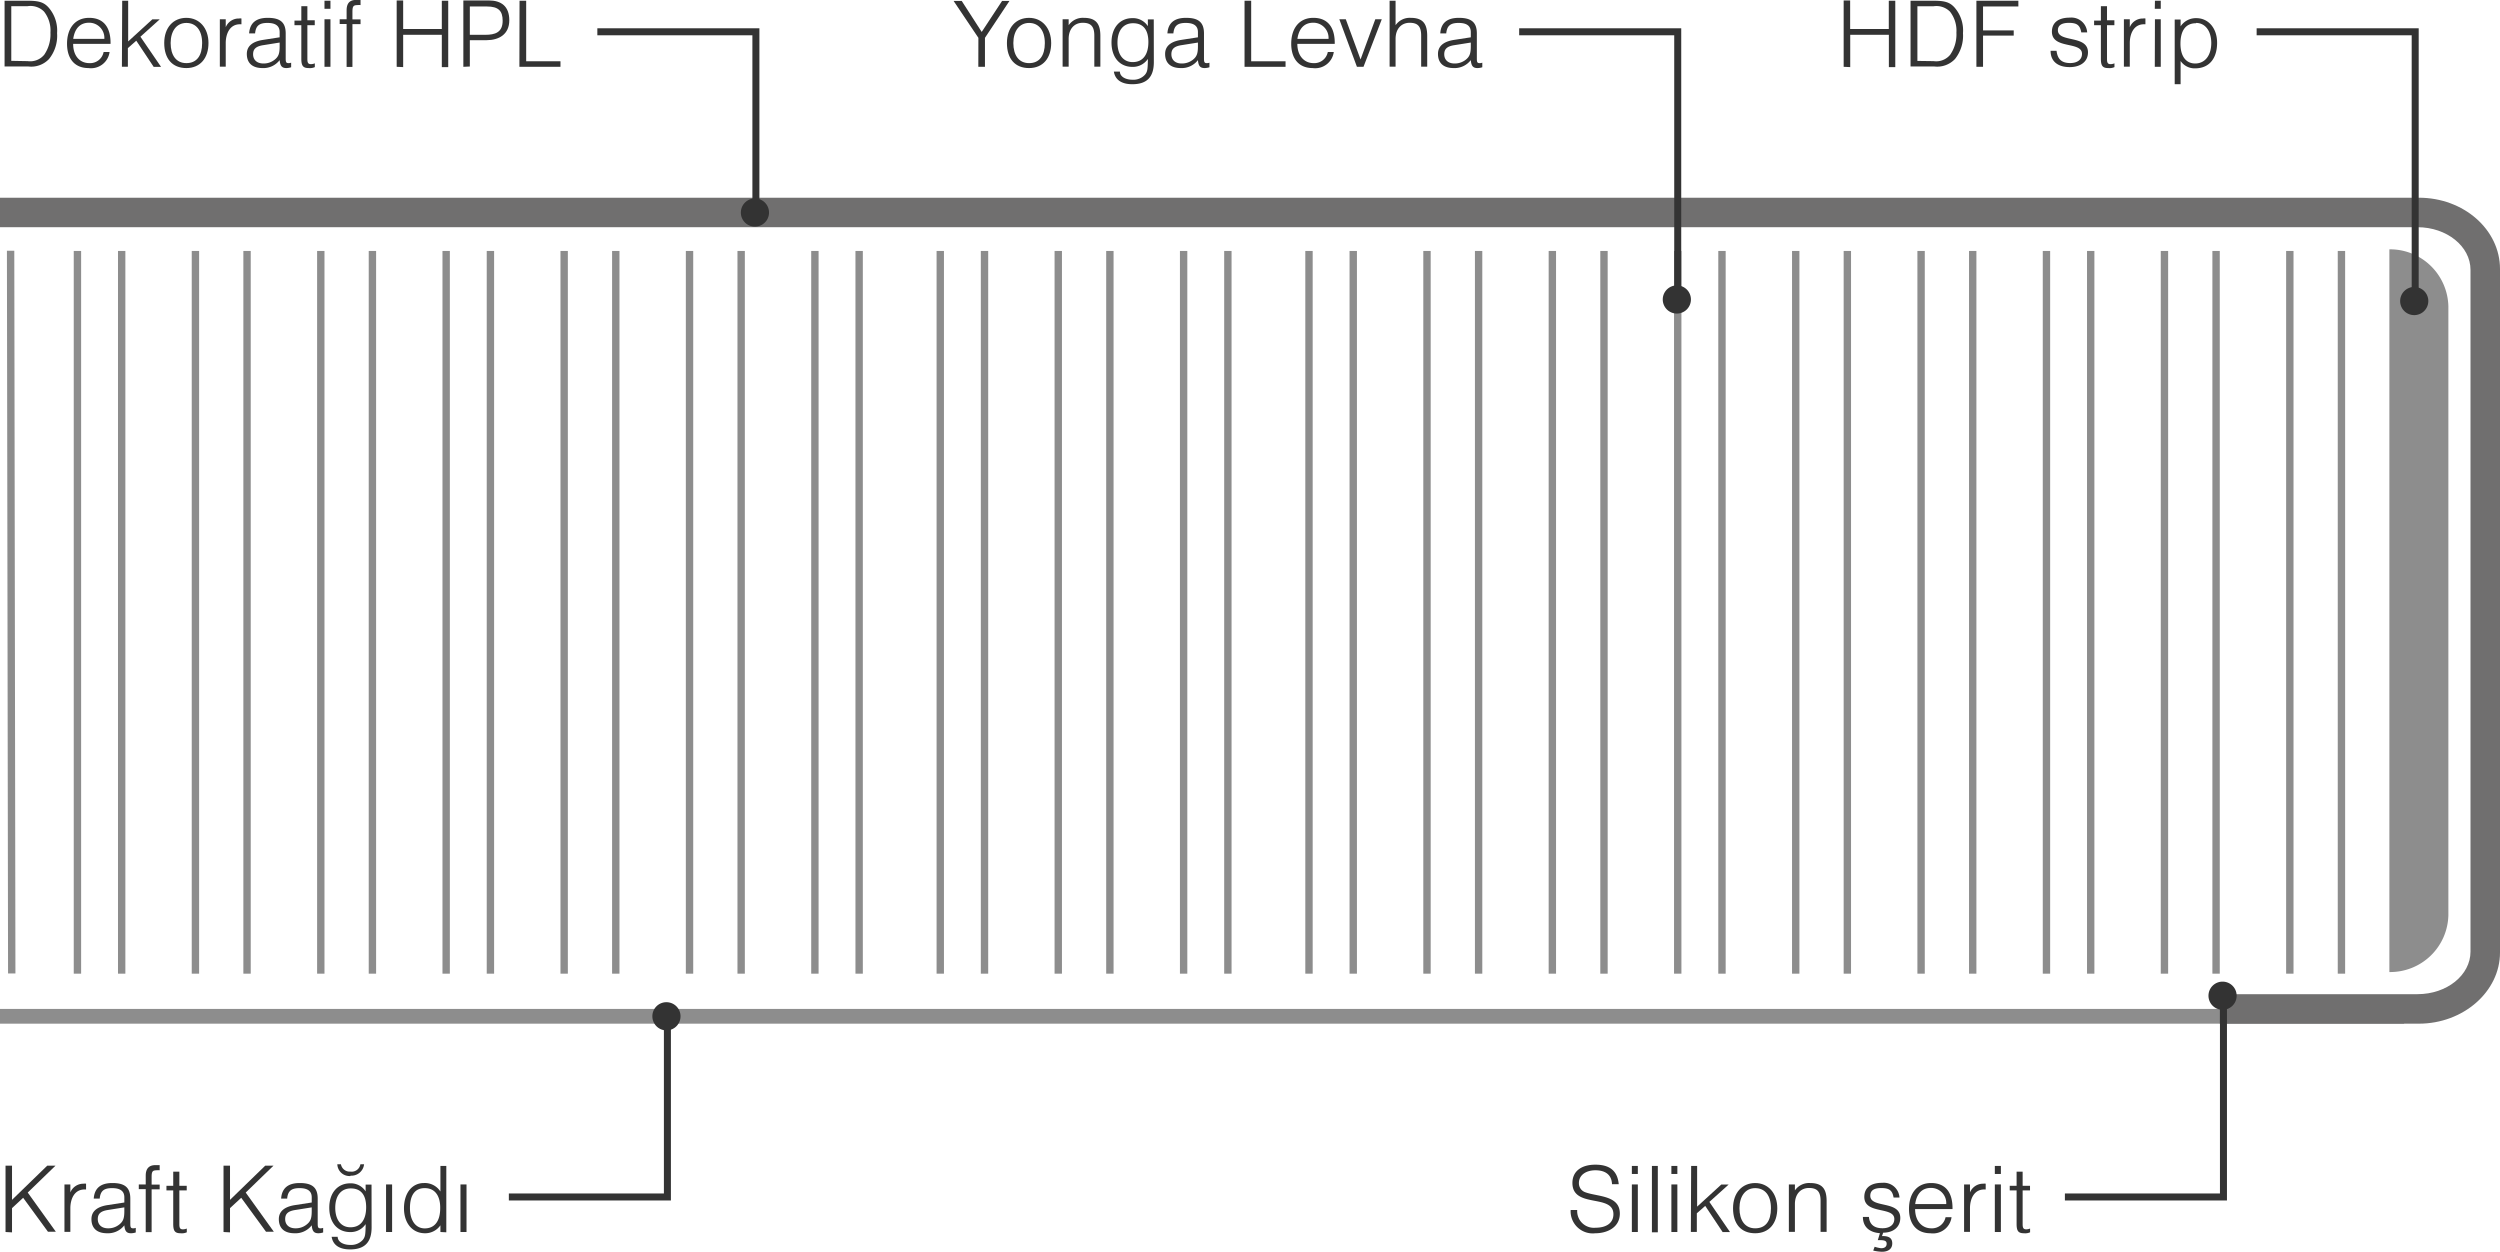 <svg id="Layer_1" data-name="Layer 1" xmlns="http://www.w3.org/2000/svg" viewBox="0 0 339 169.82"><defs><style>.cls-1{fill:#8d8d8d;}.cls-2{fill:#706f6f;}.cls-3{fill:none;stroke:#333;stroke-width:0.95px;}.cls-4{fill:#333;}</style></defs><title>profile-u-u-tr</title><rect class="cls-1" x="16" y="34.03" width="1" height="98"/><rect class="cls-1" x="33" y="34.03" width="1" height="98"/><rect class="cls-1" x="50" y="34.03" width="1" height="98"/><rect class="cls-1" x="10" y="34.03" width="1" height="98"/><rect class="cls-1" x="26" y="34.03" width="1" height="98"/><rect class="cls-1" x="43" y="34.03" width="1" height="98"/><rect class="cls-1" x="66" y="34.03" width="1" height="98"/><rect class="cls-1" x="83" y="34.03" width="1" height="98"/><rect class="cls-1" x="100" y="34.03" width="1" height="98"/><rect class="cls-1" x="116" y="34.03" width="1" height="98"/><rect class="cls-1" x="60" y="34.03" width="1" height="98"/><rect class="cls-1" x="76" y="34.03" width="1" height="98"/><rect class="cls-1" x="93" y="34.03" width="1" height="98"/><rect class="cls-1" x="110" y="34.03" width="1" height="98"/><rect class="cls-1" x="133" y="34.03" width="1" height="98"/><rect class="cls-1" x="150" y="34.03" width="1" height="98"/><rect class="cls-1" x="166" y="34.03" width="1" height="98"/><rect class="cls-1" x="183" y="34.03" width="1" height="98"/><rect class="cls-1" x="127" y="34.03" width="1" height="98"/><rect class="cls-1" x="143" y="34.03" width="1" height="98"/><rect class="cls-1" x="160" y="34.03" width="1" height="98"/><rect class="cls-1" x="177" y="34.03" width="1" height="98"/><rect class="cls-1" x="200" y="34.03" width="1" height="98"/><rect class="cls-1" x="217" y="34.03" width="1" height="98"/><rect class="cls-1" x="233" y="34.03" width="1" height="98"/><rect class="cls-1" x="250" y="34.03" width="1" height="98"/><rect class="cls-1" x="193" y="34.03" width="1" height="98"/><rect class="cls-1" x="210" y="34.03" width="1" height="98"/><rect class="cls-1" x="227" y="34.03" width="1" height="98"/><rect class="cls-1" x="243" y="34.03" width="1" height="98"/><rect class="cls-1" x="267" y="34.03" width="1" height="98"/><rect class="cls-1" x="283" y="34.03" width="1" height="98"/><rect class="cls-1" x="300" y="34.03" width="1" height="98"/><rect class="cls-1" x="317" y="34.03" width="1" height="98"/><rect class="cls-1" x="260" y="34.03" width="1" height="98"/><rect class="cls-1" x="277" y="34.03" width="1" height="98"/><rect class="cls-1" x="293" y="34.03" width="1" height="98"/><rect class="cls-1" x="310" y="34.03" width="1" height="98"/><path class="cls-1" d="M698,140.13v82.53a7.89,7.89,0,0,1-8,7.73v-98A7.91,7.91,0,0,1,698,140.13Z" transform="translate(-366 -98.58)"/><rect class="cls-1" y="136.81" width="326" height="2"/><path class="cls-2" d="M694,237.39H667v-4h26.81c4,0,7.19-2.59,7.19-5.77V135.17c0-3.19-3.22-5.78-7.19-5.78H366v-4H694c6.09,0,11,4.33,11,9.66v92.69C705,233.06,700,237.39,694,237.39Z" transform="translate(-366 -98.58)"/><polyline class="cls-3" points="306 4.31 327.5 4.31 327.5 40.81"/><path class="cls-4" d="M693.37,141.31a1.91,1.91,0,1,0-1.91-1.91,1.9,1.9,0,0,0,1.91,1.91" transform="translate(-366 -98.58)"/><polyline class="cls-3" points="69 162.31 90.5 162.31 90.5 137.81"/><path class="cls-4" d="M456.37,234.48a1.91,1.91,0,1,1-1.91,1.9,1.9,1.9,0,0,1,1.91-1.9" transform="translate(-366 -98.58)"/><polyline class="cls-3" points="81 4.31 102.5 4.31 102.5 28.81"/><path class="cls-4" d="M468.37,129.31a1.91,1.91,0,1,0-1.91-1.91,1.9,1.9,0,0,0,1.91,1.91" transform="translate(-366 -98.58)"/><path class="cls-4" d="M366.62,98.68h3.15c1.5,0,2.17.21,2.8.9a4.74,4.74,0,0,1,1.17,3.5,5,5,0,0,1-1.1,3.51,3.31,3.31,0,0,1-2.83,1h-3.19Zm3.14,8.19A2.47,2.47,0,0,0,372,106a4.9,4.9,0,0,0,.84-3,4.15,4.15,0,0,0-.87-2.85,2.58,2.58,0,0,0-2.24-.73h-2.2v7.41Z" transform="translate(-366 -98.58)"/><path class="cls-4" d="M380.05,105.63h.81a2.54,2.54,0,0,1-2.87,2.18c-1.83,0-2.9-1.23-2.9-3.3s1.07-3.51,3-3.51c2.07,0,2.94,1.43,2.9,3.53h-5.07c0,1.69.95,2.61,2.19,2.61A1.86,1.86,0,0,0,380.05,105.63Zm-4.12-1.78h4.22a2.06,2.06,0,0,0-2.07-2.19C376.86,101.66,376.13,102.45,375.93,103.85Z" transform="translate(-366 -98.58)"/><path class="cls-4" d="M382.57,98.68h.81v5.52l3.28-3h1l-2.62,2.36,2.8,4.09h-1l-2.36-3.55-1.14,1v2.53h-.81Z" transform="translate(-366 -98.58)"/><path class="cls-4" d="M391.27,101c1.78,0,3,1.39,3,3.42s-1.11,3.39-3,3.39-3-1.26-3-3.39S389.52,101,391.27,101Zm0,6.14c1.4,0,2.14-1,2.14-2.72s-.82-2.73-2.14-2.73-2.13,1.09-2.13,2.73S389.88,107.14,391.27,107.14Z" transform="translate(-366 -98.58)"/><path class="cls-4" d="M395.81,101.19h.8v1.08a1.9,1.9,0,0,1,1.81-1.18.85.85,0,0,1,.32,0v.78l-.2,0c-1.41,0-1.93,1.33-1.93,2.55v3.2h-.8Z" transform="translate(-366 -98.58)"/><path class="cls-4" d="M405.48,107.7a2.16,2.16,0,0,1-.65.11c-.62,0-.84-.31-.91-1.08a2.76,2.76,0,0,1-2.32,1.08c-1.36,0-2.13-.66-2.13-1.92s1.09-1.73,2.19-1.9l2.26-.35v-.7c0-.84-.54-1.25-1.65-1.25s-1.58.38-1.68,1.42h-.81c.1-1.39.91-2.11,2.52-2.11s2.44.54,2.44,2.11v3.41c0,.49.07.62.38.62a1,1,0,0,0,.36-.06Zm-3.75-3c-1,.15-1.41.51-1.41,1.24s.49,1.25,1.41,1.25a2.37,2.37,0,0,0,1.48-.49c.55-.42.71-.84.71-1.84v-.51Z" transform="translate(-366 -98.58)"/><path class="cls-4" d="M407.86,107.81c-.77,0-1-.31-1-1.27V102h-.93v-.63h.93V99.42h.82v1.91h1V102h-1v4.58c0,.53.11.7.51.7a1.56,1.56,0,0,0,.5-.11v.51A1.62,1.62,0,0,1,407.86,107.81Z" transform="translate(-366 -98.58)"/><path class="cls-4" d="M410,98.68h.81v1.09H410Zm0,2.51h.81v6.45H410Z" transform="translate(-366 -98.58)"/><path class="cls-4" d="M413,101.83h-.94v-.64H413V100c0-1,.43-1.43,1.31-1.43l.58,0v.7a1.44,1.44,0,0,0-.38,0c-.6,0-.72.16-.72.94v1h1.1v.64h-1.1v5.81H413Z" transform="translate(-366 -98.58)"/><path class="cls-4" d="M419.79,107.64v-9h.88v3.87h5.24V98.68h.87v9h-.87v-4.38h-5.24v4.38Z" transform="translate(-366 -98.58)"/><path class="cls-4" d="M428.83,107.64v-9h3.44c1.71,0,2.79.8,2.79,2.69s-1.37,2.7-3.1,2.7h-2.25v3.57Zm.88-4.34h2.11c1.29,0,2.34-.31,2.34-1.9,0-1.32-.54-1.94-2.14-1.94h-2.31Z" transform="translate(-366 -98.58)"/><path class="cls-4" d="M436.45,98.68h.9v8.21H442v.75h-5.57Z" transform="translate(-366 -98.58)"/><path class="cls-4" d="M616,107.64v-9h.88v3.87h5.24V98.68H623v9h-.87v-4.38h-5.24v4.38Z" transform="translate(-366 -98.58)"/><path class="cls-4" d="M625.07,98.68h3.15c1.5,0,2.17.21,2.8.9a4.73,4.73,0,0,1,1.16,3.5,5.06,5.06,0,0,1-1.09,3.51,3.31,3.31,0,0,1-2.83,1h-3.19Zm3.13,8.19a2.46,2.46,0,0,0,2.24-.86,4.84,4.84,0,0,0,.85-3,4.2,4.2,0,0,0-.87-2.85,2.6,2.6,0,0,0-2.24-.73H626v7.41Z" transform="translate(-366 -98.58)"/><path class="cls-4" d="M634,98.68h5.69v.78h-4.79v3.24h4.16v.71h-4.16v4.23H634Z" transform="translate(-366 -98.58)"/><path class="cls-4" d="M646.72,107.13c1,0,1.6-.49,1.6-1.25,0-1.74-4.08-.58-4.08-3,0-1.22.86-1.91,2.44-1.91a2.14,2.14,0,0,1,2.34,2h-.8c-.17-1-.62-1.29-1.68-1.29s-1.49.39-1.49,1c0,1.72,4.08.59,4.08,3,0,1.25-1,2-2.48,2s-2.59-.67-2.59-2.21h.81C645,106.61,645.57,107.13,646.72,107.13Z" transform="translate(-366 -98.58)"/><path class="cls-4" d="M651.88,107.81c-.77,0-1-.31-1-1.27V102h-.92v-.63h.92V99.42h.83v1.91h1V102h-1v4.58c0,.53.11.7.51.7a1.56,1.56,0,0,0,.5-.11v.51A1.64,1.64,0,0,1,651.88,107.81Z" transform="translate(-366 -98.58)"/><path class="cls-4" d="M654,101.19h.8v1.08a1.89,1.89,0,0,1,1.8-1.18.83.83,0,0,1,.32,0v.78l-.19,0c-1.42,0-1.93,1.33-1.93,2.55v3.2H654Z" transform="translate(-366 -98.58)"/><path class="cls-4" d="M658.21,98.68H659v1.09h-.81Zm0,2.51H659v6.45h-.81Z" transform="translate(-366 -98.58)"/><path class="cls-4" d="M660.89,110v-8.77h.8v.92a2.49,2.49,0,0,1,2.12-1.11c1.67,0,2.83,1.38,2.83,3.35s-.95,3.46-3,3.46a2.3,2.3,0,0,1-1.95-1V110Zm2.9-8.27c-1.66,0-2.12,1.36-2.12,2.77,0,1.7.74,2.69,2,2.69s2.18-1,2.18-2.81C665.83,102.73,665,101.69,663.79,101.69Z" transform="translate(-366 -98.58)"/><path class="cls-4" d="M366.75,265.64v-9h.88v4.64l4.78-4.64h1.12l-3.77,3.65,3.81,5.31H372.5L369.14,261l-1.51,1.4v3.29Z" transform="translate(-366 -98.58)"/><path class="cls-4" d="M374.74,259.19h.8v1.08a1.91,1.91,0,0,1,1.81-1.18.85.85,0,0,1,.32,0v.78l-.2,0c-1.41,0-1.93,1.33-1.93,2.55v3.2h-.8Z" transform="translate(-366 -98.58)"/><path class="cls-4" d="M384.41,265.7a2.15,2.15,0,0,1-.64.11c-.63,0-.84-.31-.91-1.08a2.79,2.79,0,0,1-2.33,1.08c-1.36,0-2.13-.66-2.13-1.92s1.09-1.73,2.19-1.9l2.27-.35v-.7c0-.84-.55-1.25-1.66-1.25s-1.58.38-1.68,1.42h-.81c.1-1.39.91-2.11,2.52-2.11s2.44.54,2.44,2.11v3.41c0,.49.07.62.38.62a1,1,0,0,0,.36-.06Zm-3.75-3.05c-1,.15-1.4.51-1.4,1.24s.49,1.25,1.4,1.25a2.35,2.35,0,0,0,1.48-.49c.55-.42.72-.84.72-1.84v-.51Z" transform="translate(-366 -98.58)"/><path class="cls-4" d="M385.76,259.83h-.94v-.64h.94V258c0-.95.44-1.43,1.32-1.43l.57,0v.7a1.33,1.33,0,0,0-.37,0c-.61,0-.72.16-.72.94v1h1.09v.64h-1.09v5.81h-.8Z" transform="translate(-366 -98.58)"/><path class="cls-4" d="M390.49,265.81c-.77,0-1-.31-1-1.27V260h-.92v-.63h.92v-1.91h.83v1.91h1V260h-1v4.58c0,.53.11.7.5.7a1.56,1.56,0,0,0,.51-.11v.51A1.64,1.64,0,0,1,390.49,265.81Z" transform="translate(-366 -98.58)"/><path class="cls-4" d="M396.31,265.64v-9h.88v4.64l4.78-4.64h1.12l-3.77,3.65,3.81,5.31h-1.06L398.71,261l-1.52,1.4v3.29Z" transform="translate(-366 -98.58)"/><path class="cls-4" d="M409.82,265.7a2.1,2.1,0,0,1-.64.11c-.63,0-.84-.31-.91-1.08a2.77,2.77,0,0,1-2.33,1.08c-1.36,0-2.13-.66-2.13-1.92s1.1-1.73,2.19-1.9l2.27-.35v-.7c0-.84-.55-1.25-1.65-1.25s-1.59.38-1.68,1.42h-.82c.1-1.39.91-2.11,2.52-2.11s2.44.54,2.44,2.11v3.41c0,.49.07.62.38.62a1,1,0,0,0,.36-.06Zm-3.75-3.05c-1,.15-1.4.51-1.4,1.24s.49,1.25,1.4,1.25a2.35,2.35,0,0,0,1.48-.49c.55-.42.72-.84.72-1.84v-.51Z" transform="translate(-366 -98.58)"/><path class="cls-4" d="M416.39,265c0,2-.91,3-2.92,3-1.45,0-2.32-.59-2.5-1.71h.82c0,.66.73,1.1,1.7,1.1a2.11,2.11,0,0,0,1.71-.69c.31-.39.35-.66.38-1.81,0-.07,0-.18,0-.32a2.44,2.44,0,0,1-2.09,1.08c-1.73,0-2.84-1.29-2.84-3.31s1.15-3.3,2.83-3.3a2.39,2.39,0,0,1,2.1,1.09v-.92h.8Zm-2.87,0c1.38,0,2.13-1,2.13-2.72s-.75-2.55-2.08-2.55-2.11,1-2.11,2.62S412.23,265,413.52,265Zm0-6.95a1.66,1.66,0,0,1-1.78-1.6h.49a1.21,1.21,0,0,0,1.29,1,1.2,1.2,0,0,0,1.35-1h.5A1.73,1.73,0,0,1,413.53,258Z" transform="translate(-366 -98.58)"/><path class="cls-4" d="M418.35,259.19h.82v6.45h-.82Z" transform="translate(-366 -98.58)"/><path class="cls-4" d="M425.72,265.64v-.91a2.5,2.5,0,0,1-2.09,1.08c-1.71,0-2.85-1.37-2.85-3.39s1.06-3.42,2.71-3.42a2.51,2.51,0,0,1,2.23,1.15v-3.47h.8v9Zm-2.13-5.95c-1.32,0-2,.95-2,2.7s.82,2.76,2,2.76c1.36,0,2.1-1,2.1-2.73C425.72,261.05,425.2,259.69,423.59,259.69Z" transform="translate(-366 -98.58)"/><path class="cls-4" d="M428.44,259.19h.82v6.45h-.82Z" transform="translate(-366 -98.58)"/><polyline class="cls-3" points="280 162.31 301.5 162.31 301.5 134.81"/><path class="cls-4" d="M667.38,231.69a1.91,1.91,0,1,1-1.91,1.91,1.91,1.91,0,0,1,1.91-1.91" transform="translate(-366 -98.58)"/><path class="cls-4" d="M579.87,262.66a2.26,2.26,0,0,0,2.47,2.4c1.55,0,2.44-.69,2.44-1.83,0-2.81-5.56-.75-5.56-4.24,0-1.55,1.16-2.48,3.12-2.48s3,.86,3.16,2.65h-.91c-.05-1.36-1-1.89-2.25-1.89s-2.24.63-2.24,1.73a1.28,1.28,0,0,0,.84,1.24c1.66.63,4.71.39,4.71,2.9,0,1.86-1.69,2.67-3.32,2.67a3,3,0,0,1-3.35-3.15Z" transform="translate(-366 -98.58)"/><path class="cls-4" d="M587.28,256.68h.81v1.09h-.81Zm0,2.51h.81v6.45h-.81Z" transform="translate(-366 -98.58)"/><path class="cls-4" d="M590,256.68h.8v9H590Z" transform="translate(-366 -98.58)"/><path class="cls-4" d="M592.64,256.68h.81v1.09h-.81Zm0,2.51h.81v6.45h-.81Z" transform="translate(-366 -98.58)"/><path class="cls-4" d="M595.32,256.68h.81v5.52l3.28-3h1l-2.62,2.36,2.8,4.09h-1l-2.36-3.55-1.14,1v2.53h-.81Z" transform="translate(-366 -98.58)"/><path class="cls-4" d="M604,259c1.78,0,3,1.39,3,3.42s-1.1,3.39-3,3.39-3-1.26-3-3.39S602.27,259,604,259Zm0,6.14c1.4,0,2.14-.95,2.14-2.72s-.83-2.73-2.14-2.73-2.13,1.09-2.13,2.73S602.63,265.14,604,265.14Z" transform="translate(-366 -98.58)"/><path class="cls-4" d="M608.57,259.19h.82V260a2.33,2.33,0,0,1,2.06-1c1.73,0,2.24.89,2.24,2.46v4.16h-.82v-4.21c0-1.23-.45-1.74-1.57-1.74s-1.91.81-1.91,2.19v3.76h-.82Z" transform="translate(-366 -98.58)"/><path class="cls-4" d="M621.07,267.84c.49,0,.76-.21.76-.61s-.3-.49-1-.49h-.2l.29-.94c-1.3-.09-2.31-.76-2.31-2.2h.82c.08,1,.7,1.53,1.84,1.53,1,0,1.6-.49,1.6-1.25,0-1.74-4.07-.58-4.07-3,0-1.22.85-1.91,2.43-1.91a2.13,2.13,0,0,1,2.34,2h-.8c-.17-1-.61-1.29-1.68-1.29s-1.48.39-1.48,1.05c0,1.72,4.07.59,4.07,3,0,1.21-.91,2-2.32,2l-.16.46h.1c.87,0,1.29.3,1.29,1s-.5,1.13-1.41,1.13a6.24,6.24,0,0,1-1.17-.16l.19-.52A5,5,0,0,0,621.07,267.84Z" transform="translate(-366 -98.58)"/><path class="cls-4" d="M629.82,263.63h.81a2.54,2.54,0,0,1-2.87,2.18c-1.84,0-2.9-1.23-2.9-3.3s1.06-3.51,3-3.51c2.07,0,2.94,1.43,2.9,3.53h-5.07c0,1.69,1,2.61,2.18,2.61A1.88,1.88,0,0,0,629.82,263.63Zm-4.12-1.78h4.21a2.06,2.06,0,0,0-2.07-2.19C626.62,259.66,625.89,260.45,625.7,261.85Z" transform="translate(-366 -98.58)"/><path class="cls-4" d="M632.33,259.19h.8v1.08a1.91,1.91,0,0,1,1.81-1.18.83.83,0,0,1,.32,0v.78l-.19,0c-1.42,0-1.94,1.33-1.94,2.55v3.2h-.8Z" transform="translate(-366 -98.58)"/><path class="cls-4" d="M636.5,256.68h.82v1.09h-.82Zm0,2.51h.82v6.45h-.82Z" transform="translate(-366 -98.58)"/><path class="cls-4" d="M640.45,265.81c-.77,0-1-.31-1-1.27V260h-.93v-.63h.93v-1.91h.82v1.91h1V260h-1v4.58c0,.53.12.7.51.7a1.56,1.56,0,0,0,.5-.11v.51A1.62,1.62,0,0,1,640.45,265.81Z" transform="translate(-366 -98.58)"/><rect class="cls-1" x="367" y="132.61" width="1" height="98" transform="translate(-366.27 -98.03) rotate(-0.09)"/><path class="cls-4" d="M498.67,103.71l-3.36-5h1.1l2.71,4.2,2.76-4.2h1l-3.32,5v3.93h-.9Z" transform="translate(-366 -98.58)"/><path class="cls-4" d="M505.54,101c1.77,0,3,1.39,3,3.42s-1.1,3.39-3,3.39-3-1.26-3-3.39S503.78,101,505.54,101Zm0,6.14c1.4,0,2.14-1,2.14-2.72s-.83-2.73-2.14-2.73-2.13,1.09-2.13,2.73S504.15,107.14,505.54,107.14Z" transform="translate(-366 -98.58)"/><path class="cls-4" d="M510.09,101.19h.82V102a2.33,2.33,0,0,1,2.06-1c1.72,0,2.24.89,2.24,2.46v4.16h-.82v-4.21c0-1.23-.45-1.74-1.57-1.74s-1.91.81-1.91,2.19v3.76h-.82Z" transform="translate(-366 -98.58)"/><path class="cls-4" d="M522.46,107c0,2-.91,3-2.92,3-1.45,0-2.32-.59-2.5-1.71h.82c0,.66.73,1.1,1.7,1.1a2.11,2.11,0,0,0,1.71-.69c.31-.39.35-.66.38-1.81,0-.07,0-.18,0-.32a2.44,2.44,0,0,1-2.09,1.08c-1.73,0-2.84-1.29-2.84-3.31s1.15-3.3,2.83-3.3a2.39,2.39,0,0,1,2.1,1.09v-.92h.8Zm-2.87,0c1.38,0,2.13-1,2.13-2.72s-.75-2.55-2.08-2.55-2.11,1-2.11,2.62S518.3,107,519.59,107Z" transform="translate(-366 -98.58)"/><path class="cls-4" d="M530,107.7a2.16,2.16,0,0,1-.65.11c-.63,0-.84-.31-.91-1.08a2.77,2.77,0,0,1-2.32,1.08c-1.36,0-2.13-.66-2.13-1.92s1.09-1.73,2.18-1.9l2.27-.35v-.7c0-.84-.54-1.25-1.65-1.25s-1.58.38-1.68,1.42h-.81c.09-1.39.91-2.11,2.52-2.11s2.44.54,2.44,2.11v3.41c0,.49.07.62.37.62a1,1,0,0,0,.37-.06Zm-3.76-3c-1,.15-1.4.51-1.4,1.24s.49,1.25,1.4,1.25a2.4,2.4,0,0,0,1.49-.49c.54-.42.71-.84.71-1.84v-.51Z" transform="translate(-366 -98.58)"/><path class="cls-4" d="M534.76,98.68h.9v8.21h4.66v.75h-5.56Z" transform="translate(-366 -98.58)"/><path class="cls-4" d="M546.05,105.63h.81a2.54,2.54,0,0,1-2.87,2.18c-1.83,0-2.9-1.23-2.9-3.3s1.07-3.51,3-3.51c2.07,0,2.94,1.43,2.9,3.53h-5.07c0,1.69,1,2.61,2.19,2.61A1.86,1.86,0,0,0,546.05,105.63Zm-4.12-1.78h4.22a2.06,2.06,0,0,0-2.07-2.19C542.86,101.66,542.13,102.45,541.93,103.85Z" transform="translate(-366 -98.58)"/><path class="cls-4" d="M547.61,101.19h.88l2,5.45,2-5.45h.88l-2.48,6.45H550Z" transform="translate(-366 -98.58)"/><path class="cls-4" d="M554.43,98.68h.81V102a2.33,2.33,0,0,1,2.06-1c1.72,0,2.23.89,2.23,2.46v4.16h-.82v-4.21c0-1.23-.44-1.74-1.56-1.74s-1.91.81-1.91,2.19v3.76h-.81Z" transform="translate(-366 -98.58)"/><path class="cls-4" d="M567,107.7a2.16,2.16,0,0,1-.65.11c-.63,0-.84-.31-.91-1.08a2.77,2.77,0,0,1-2.32,1.08c-1.36,0-2.13-.66-2.13-1.92s1.09-1.73,2.18-1.9l2.27-.35v-.7c0-.84-.54-1.25-1.65-1.25s-1.58.38-1.68,1.42h-.81c.09-1.39.91-2.11,2.52-2.11s2.44.54,2.44,2.11v3.41c0,.49.06.62.37.62a1,1,0,0,0,.37-.06Zm-3.76-3c-1,.15-1.4.51-1.4,1.24s.49,1.25,1.4,1.25a2.4,2.4,0,0,0,1.49-.49c.54-.42.71-.84.71-1.84v-.51Z" transform="translate(-366 -98.58)"/><polyline class="cls-3" points="206 4.31 227.5 4.31 227.5 40.81"/><path class="cls-4" d="M593.38,141.1a1.91,1.91,0,1,0-1.91-1.91,1.91,1.91,0,0,0,1.91,1.91" transform="translate(-366 -98.58)"/></svg>